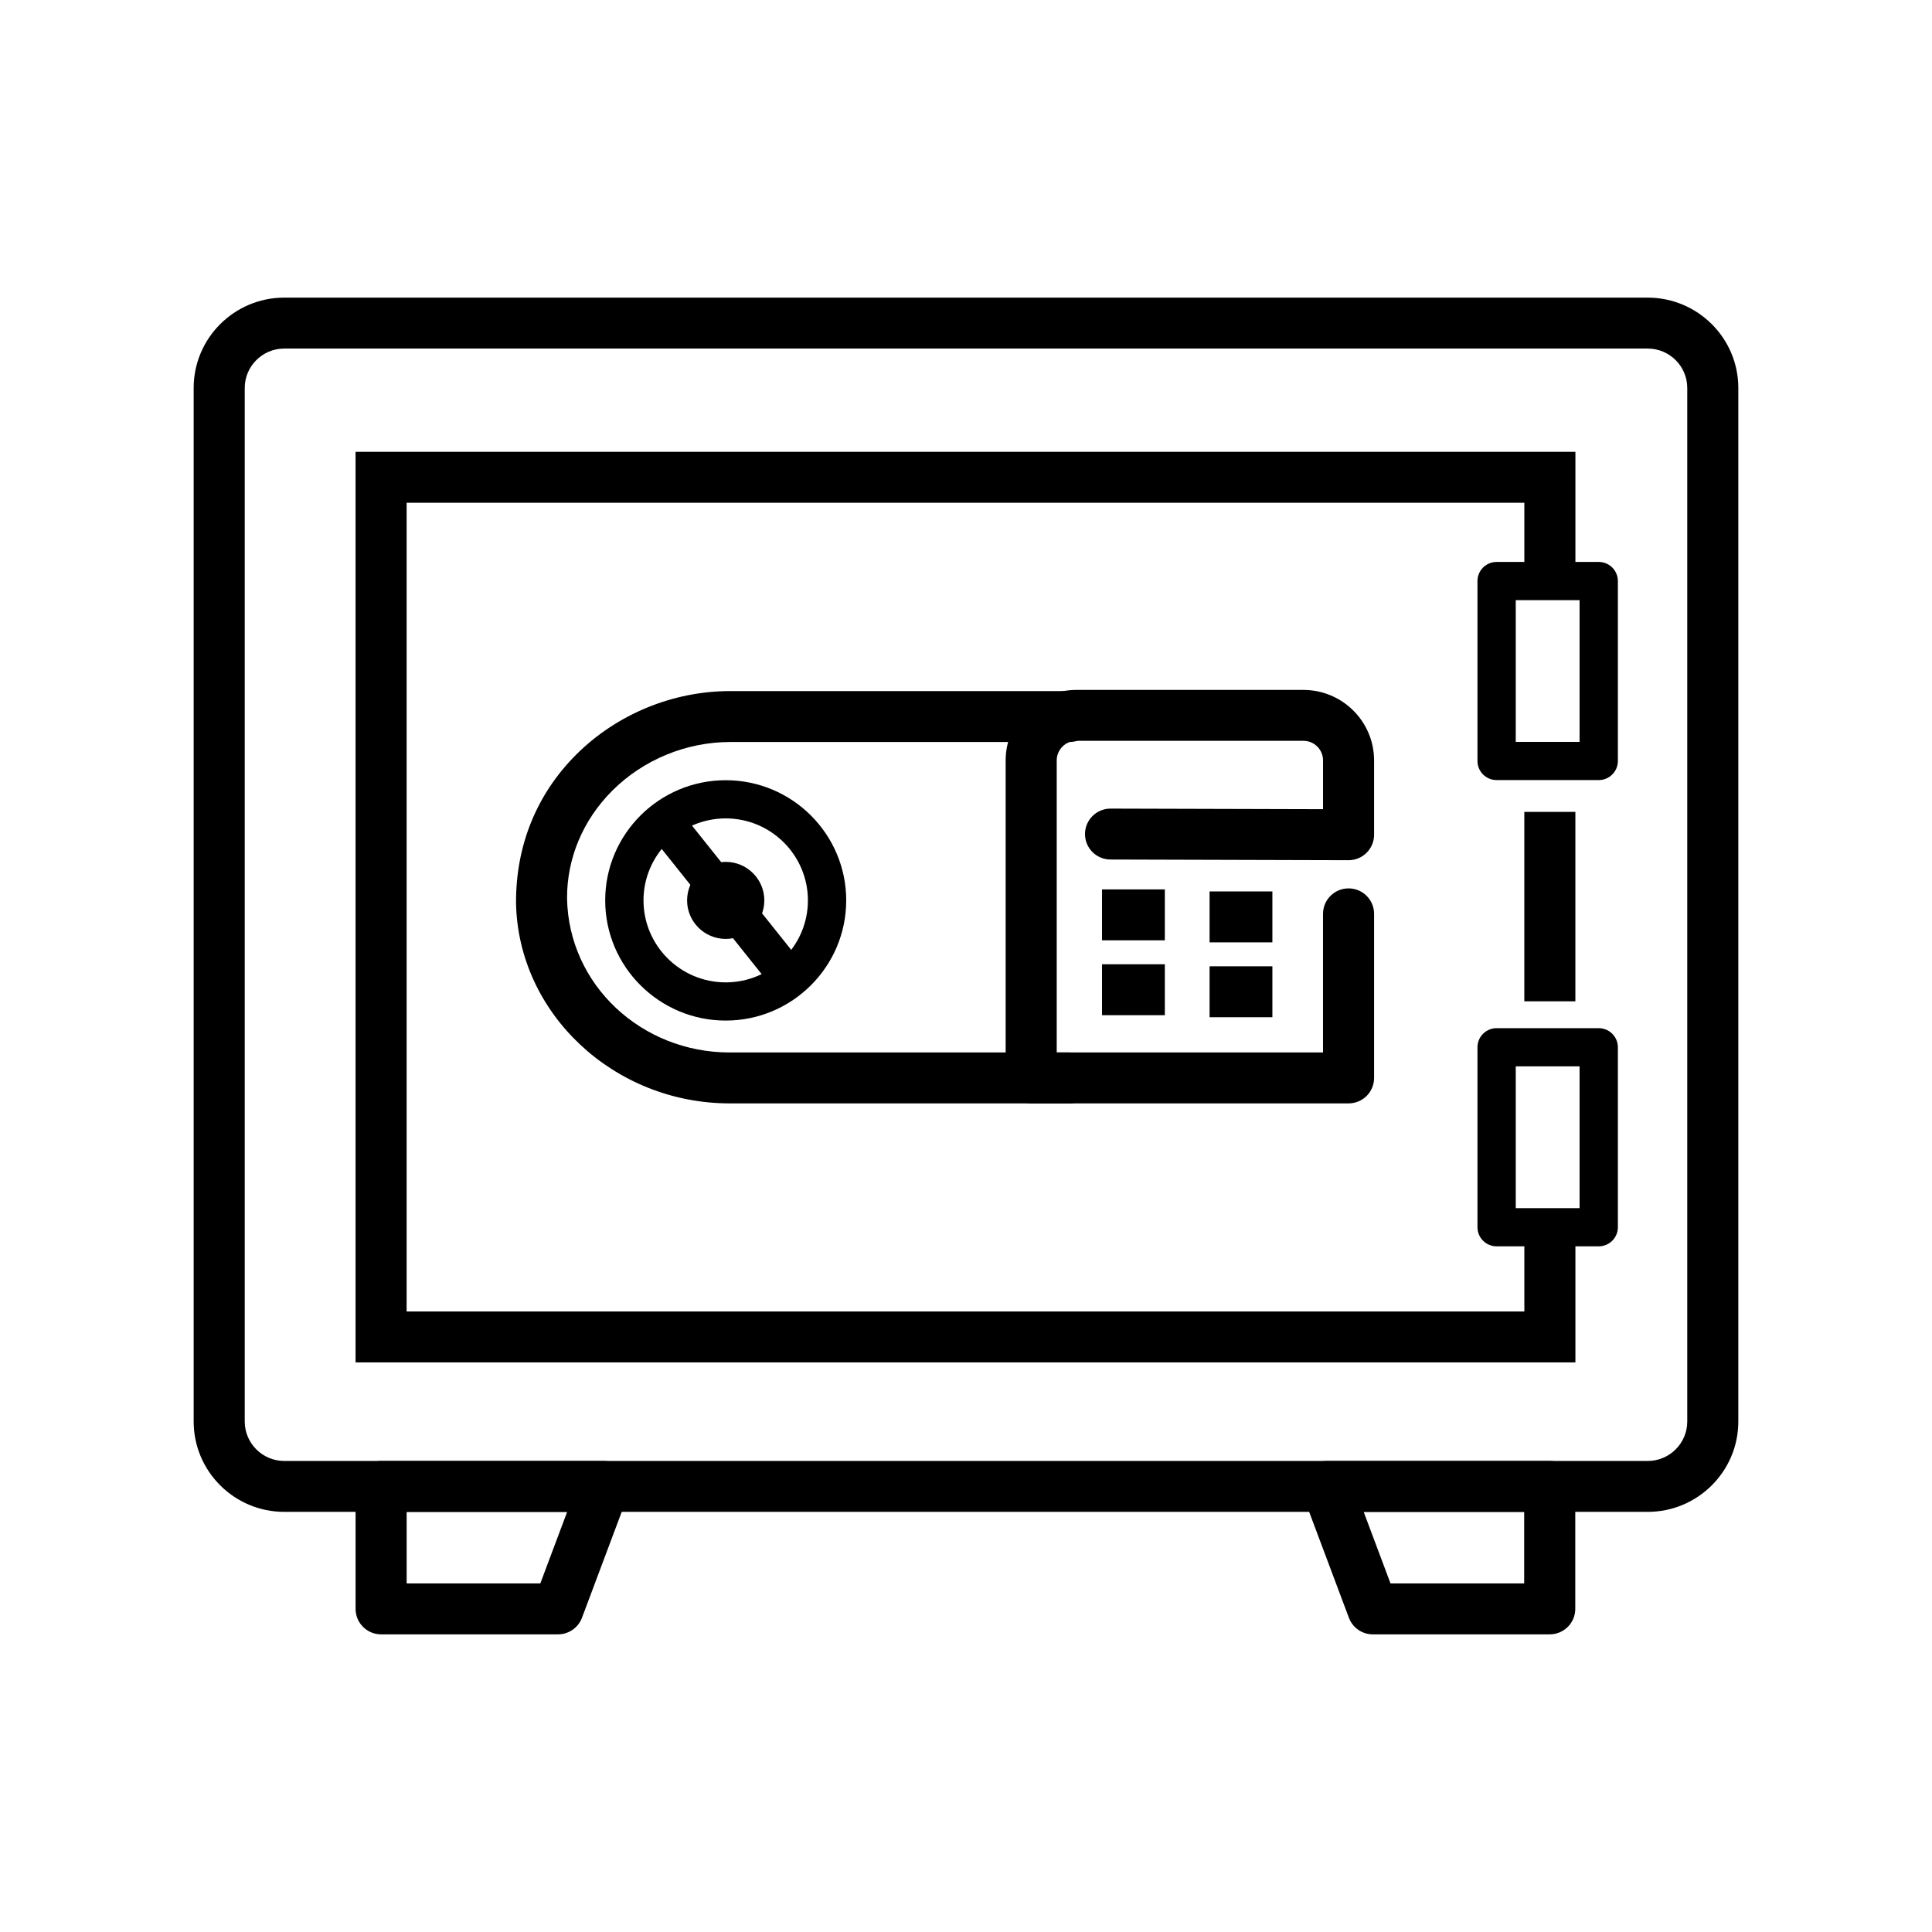<?xml version="1.0" encoding="UTF-8"?>
<!-- Uploaded to: SVG Repo, www.svgrepo.com, Generator: SVG Repo Mixer Tools -->
<svg fill="#000000" width="800px" height="800px" version="1.1" viewBox="144 144 512 512" xmlns="http://www.w3.org/2000/svg">
 <g>
  <path d="m547.96 359.16h13.531v50.199h-13.531z"/>
  <path d="m561.5 505.05h-323.27v-241.31h323.27v36.98h-13.531v-23.484h-296.21v214.32h296.21v-22.273h13.531z"/>
  <path d="m436.05 379.7h16.645v13.496h-16.645z"/>
  <path d="m436.05 399.54h16.645v13.496h-16.645z"/>
  <path d="m464.55 380.24h16.645v13.496h-16.645z"/>
  <path d="m464.55 400.08h16.645v13.496h-16.645z"/>
  <path d="m501.38 436.41h-84.105c-3.738 0-6.766-3.019-6.766-6.746v-84.141c0-10.305 8.41-18.688 18.746-18.688h60.156c10.336 0 18.738 8.383 18.738 18.688v19.695c0 1.793-0.715 3.512-1.988 4.777-1.27 1.266-2.988 1.969-4.777 1.969h-0.02l-63.082-0.18c-3.734-0.012-6.758-3.039-6.746-6.769 0.012-3.715 3.039-6.727 6.766-6.727h0.02l56.297 0.156v-12.93c0-2.867-2.332-5.191-5.207-5.191h-60.156c-2.875 0-5.215 2.328-5.215 5.191v77.391h70.574v-36.727c0-3.731 3.027-6.746 6.766-6.746s6.766 3.019 6.766 6.746v43.473c0.004 3.738-3.023 6.758-6.766 6.758z"/>
  <path d="m427.43 436.41h-90.055c-30.699 0-56.098-23.836-56.621-53.141-0.066-15.387 5.582-28.91 15.883-39.23 10.73-10.734 25.617-16.895 40.848-16.895h89.941c3.738 0 6.766 3.019 6.766 6.746 0 3.731-3.027 6.746-6.766 6.746l-89.938 0.004c-11.656 0-23.055 4.711-31.262 12.93-7.742 7.758-11.992 17.871-11.953 28.496 0.402 22.957 19.738 40.852 43.102 40.852h90.055c3.738 0 6.766 3.019 6.766 6.746 0 3.731-3.027 6.746-6.766 6.746z"/>
  <path d="m336.32 414.46c-17.609 0-31.934-14.285-31.934-31.848s14.324-31.848 31.934-31.848 31.934 14.285 31.934 31.848c0 17.559-14.328 31.848-31.934 31.848zm0-53.574c-12.012 0-21.785 9.746-21.785 21.727s9.773 21.727 21.785 21.727 21.785-9.746 21.785-21.727c-0.004-11.98-9.773-21.727-21.785-21.727z"/>
  <path d="m351.62 406.32c-1.488 0-2.965-0.652-3.973-1.91l-31.711-39.715c-1.746-2.18-1.383-5.371 0.812-7.109 2.188-1.719 5.387-1.379 7.129 0.812l31.711 39.715c1.746 2.18 1.383 5.371-0.812 7.109-0.93 0.738-2.047 1.098-3.156 1.098z"/>
  <path d="m339.79 382.61c0 4.617-6.926 4.617-6.926 0s6.926-4.617 6.926 0"/>
  <path d="m336.32 392.82c-5.644 0-10.234-4.578-10.234-10.207s4.594-10.207 10.234-10.207c5.644 0 10.234 4.578 10.234 10.207 0 5.625-4.594 10.207-10.234 10.207zm0-13.496c-1.816 0-3.297 1.477-3.297 3.289 0 3.625 6.594 3.625 6.594 0 0-1.812-1.48-3.289-3.297-3.289z"/>
  <path d="m291.88 577.12h-46.879c-3.738 0-6.766-3.019-6.766-6.746v-32.453c0-3.731 3.027-6.746 6.766-6.746h59.059c2.219 0 4.293 1.086 5.559 2.898 1.27 1.82 1.559 4.137 0.781 6.215l-12.176 32.453c-1 2.633-3.523 4.379-6.344 4.379zm-40.113-13.492h35.422l7.109-18.957h-42.531z"/>
  <path d="m554.69 577.12h-46.879c-2.82 0-5.344-1.746-6.336-4.383l-12.176-32.453c-0.781-2.074-0.488-4.394 0.781-6.215 1.262-1.812 3.336-2.898 5.559-2.898h59.059c3.738 0 6.766 3.019 6.766 6.746v32.453c-0.008 3.734-3.031 6.75-6.773 6.75zm-42.188-13.492h35.422v-18.957h-42.531z"/>
  <path d="m567.68 350.73h-27.062c-2.801 0-5.074-2.266-5.074-5.062v-47.684c0-2.793 2.273-5.062 5.074-5.062h27.062c2.801 0 5.074 2.266 5.074 5.062v47.684c0 2.797-2.273 5.062-5.074 5.062zm-21.992-10.121h16.914v-37.562h-16.914z"/>
  <path d="m567.68 474.29h-27.062c-2.801 0-5.074-2.266-5.074-5.062v-47.691c0-2.793 2.273-5.062 5.074-5.062h27.062c2.801 0 5.074 2.266 5.074 5.062v47.691c0 2.793-2.273 5.062-5.074 5.062zm-21.992-10.121h16.914v-37.57h-16.914z"/>
  <path d="m580.66 544.66h-361.33c-13.234 0-24.008-10.742-24.008-23.945v-273.9c0-13.199 10.773-23.941 24.008-23.941h361.33c13.242 0 24.012 10.742 24.012 23.941v273.9c0 13.203-10.77 23.945-24.012 23.945zm-361.33-308.29c-5.773 0-10.473 4.684-10.473 10.445v273.9c0 5.766 4.699 10.453 10.473 10.453h361.33c5.781 0 10.48-4.684 10.48-10.453v-273.9c0-5.758-4.699-10.445-10.48-10.445z"/>
 </g>
</svg>